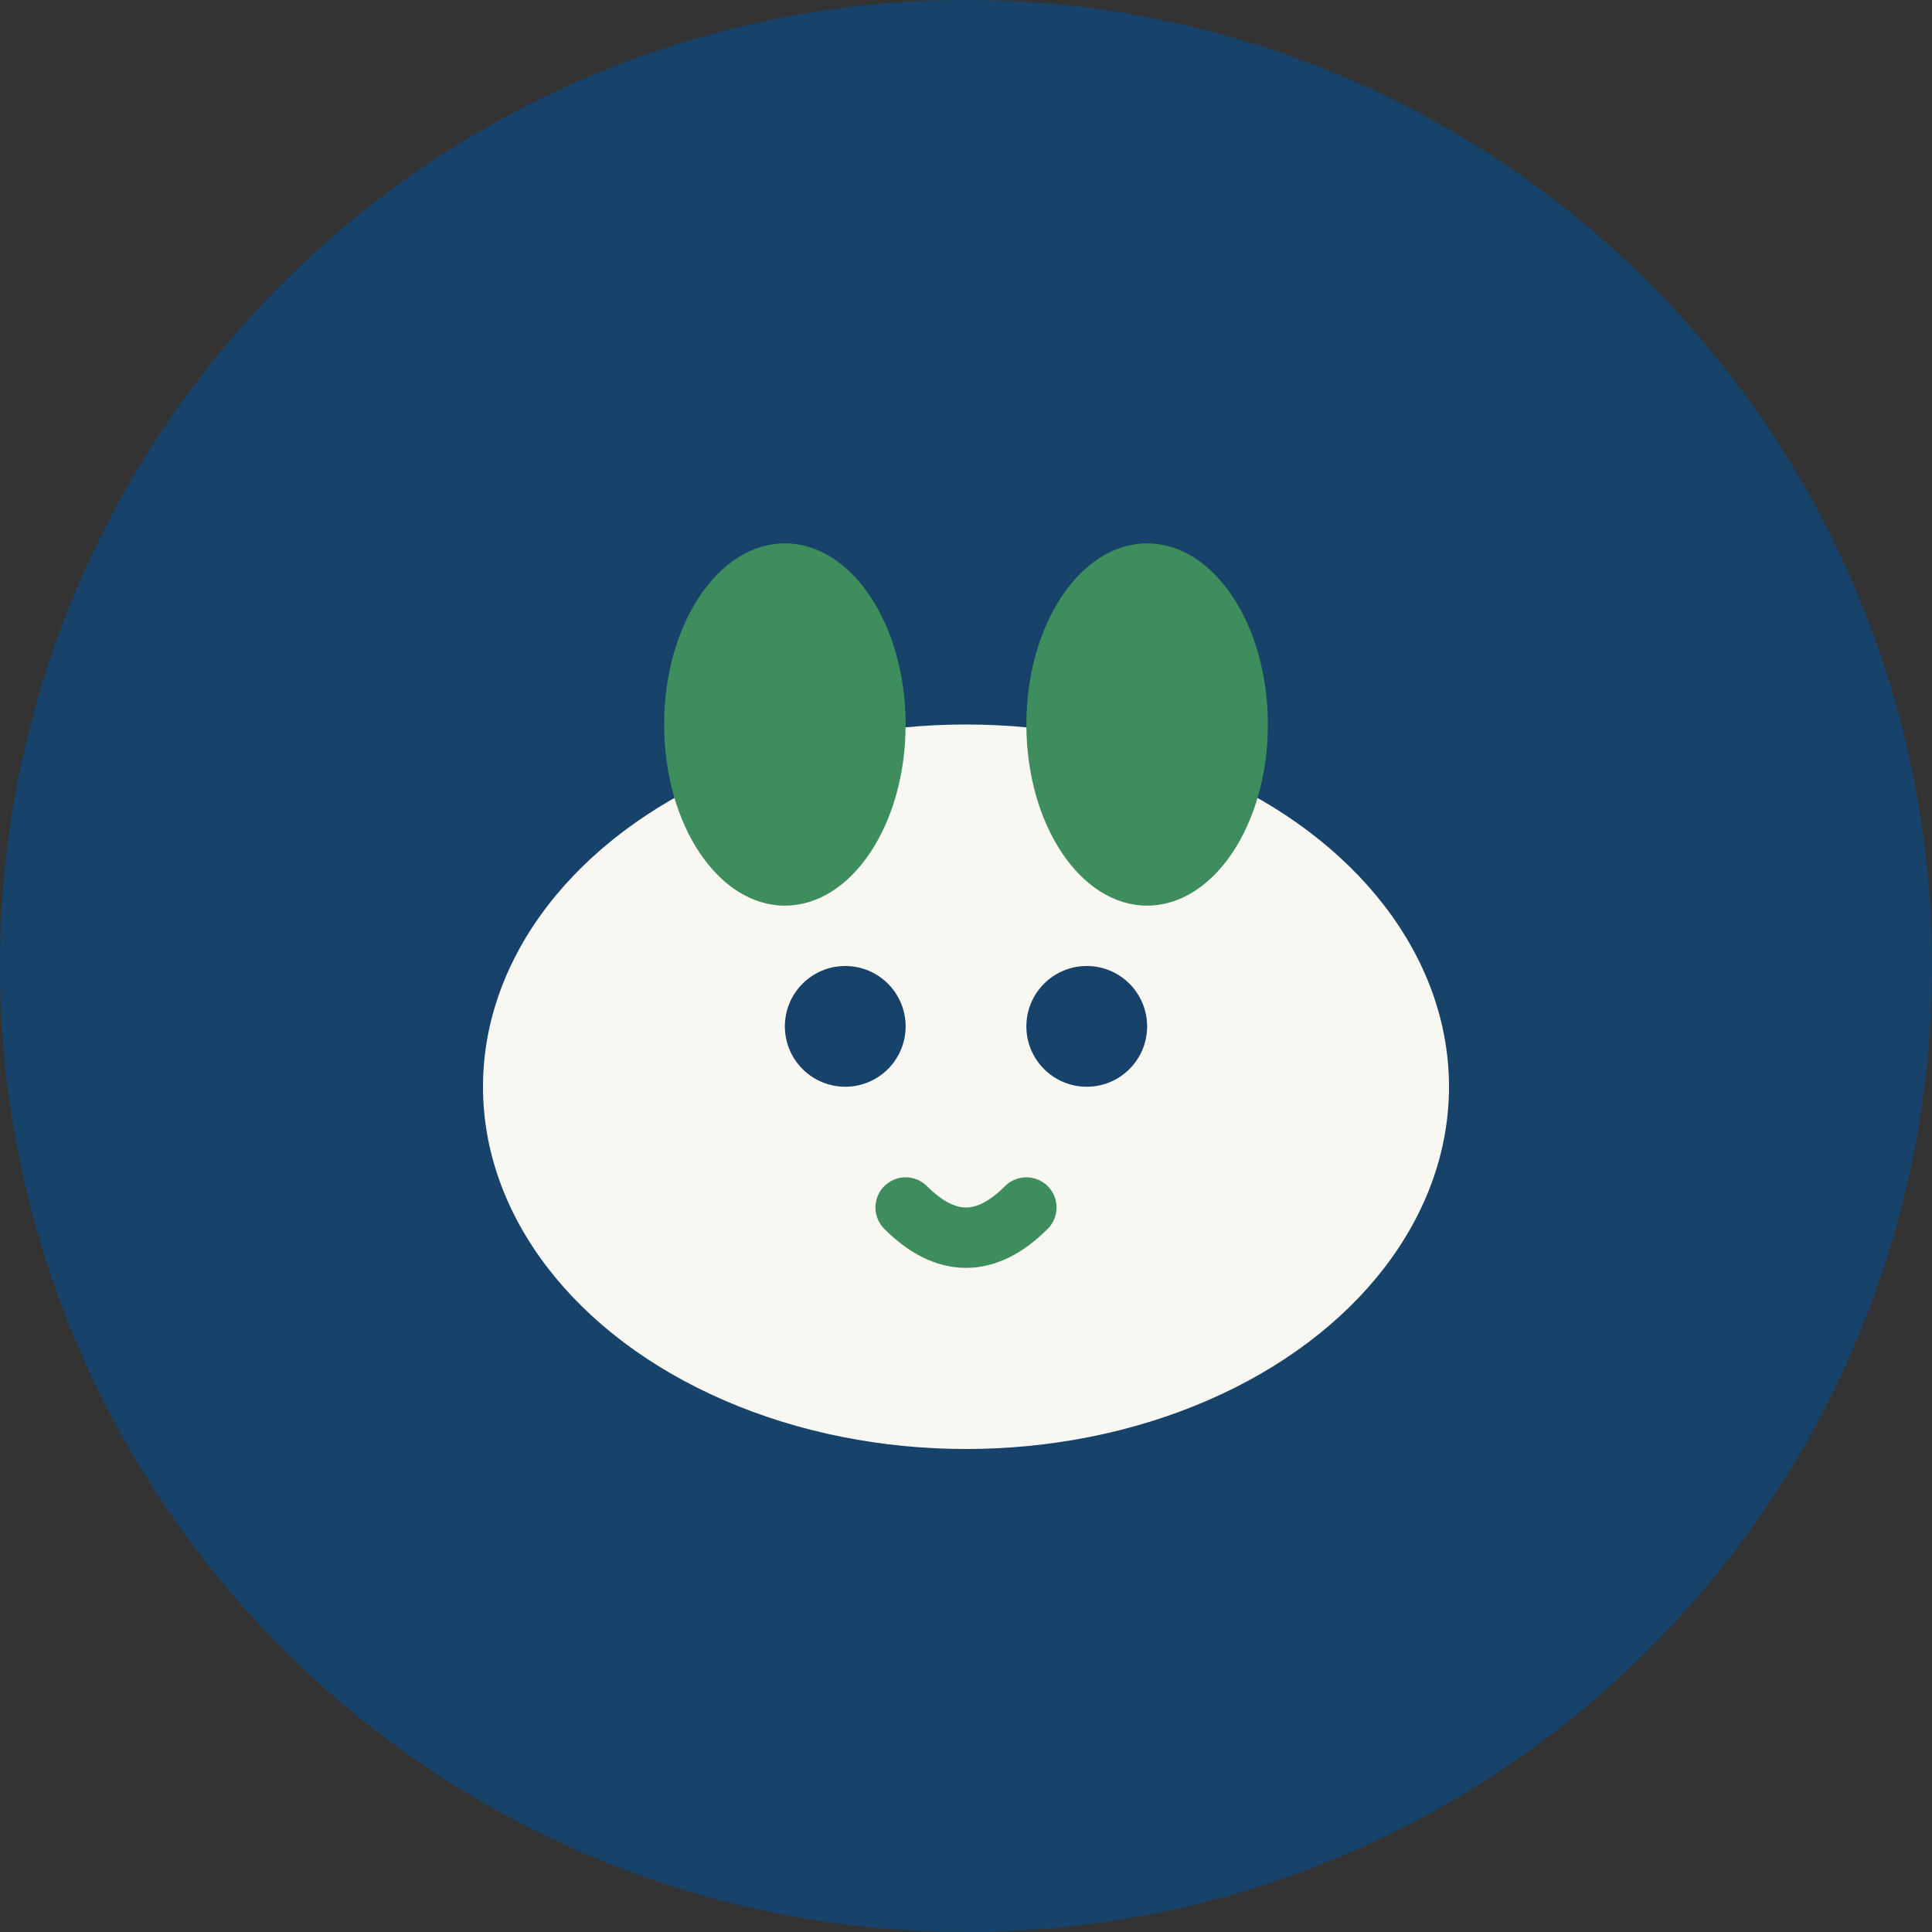 <?xml version="1.0" encoding="UTF-8"?>
<svg xmlns="http://www.w3.org/2000/svg" width="32" height="32" viewBox="0 0 32 32"><rect x="0" y="0" width="32" height="32" fill="#333333" stroke="none"/><circle cx="16" cy="16" r="16" fill="#17436A"/><ellipse cx="16" cy="18" rx="8" ry="6" fill="#F9F7F1"/><ellipse cx="13" cy="12" rx="2" ry="3" fill="#3D8D5D"/><ellipse cx="19" cy="12" rx="2" ry="3" fill="#3D8D5D"/><circle cx="14" cy="17" r="1" fill="#17436A"/><circle cx="18" cy="17" r="1" fill="#17436A"/><path d="M15 20 Q16 21 17 20" stroke="#3D8D5D" stroke-width="1" fill="none" stroke-linecap="round"/></svg>